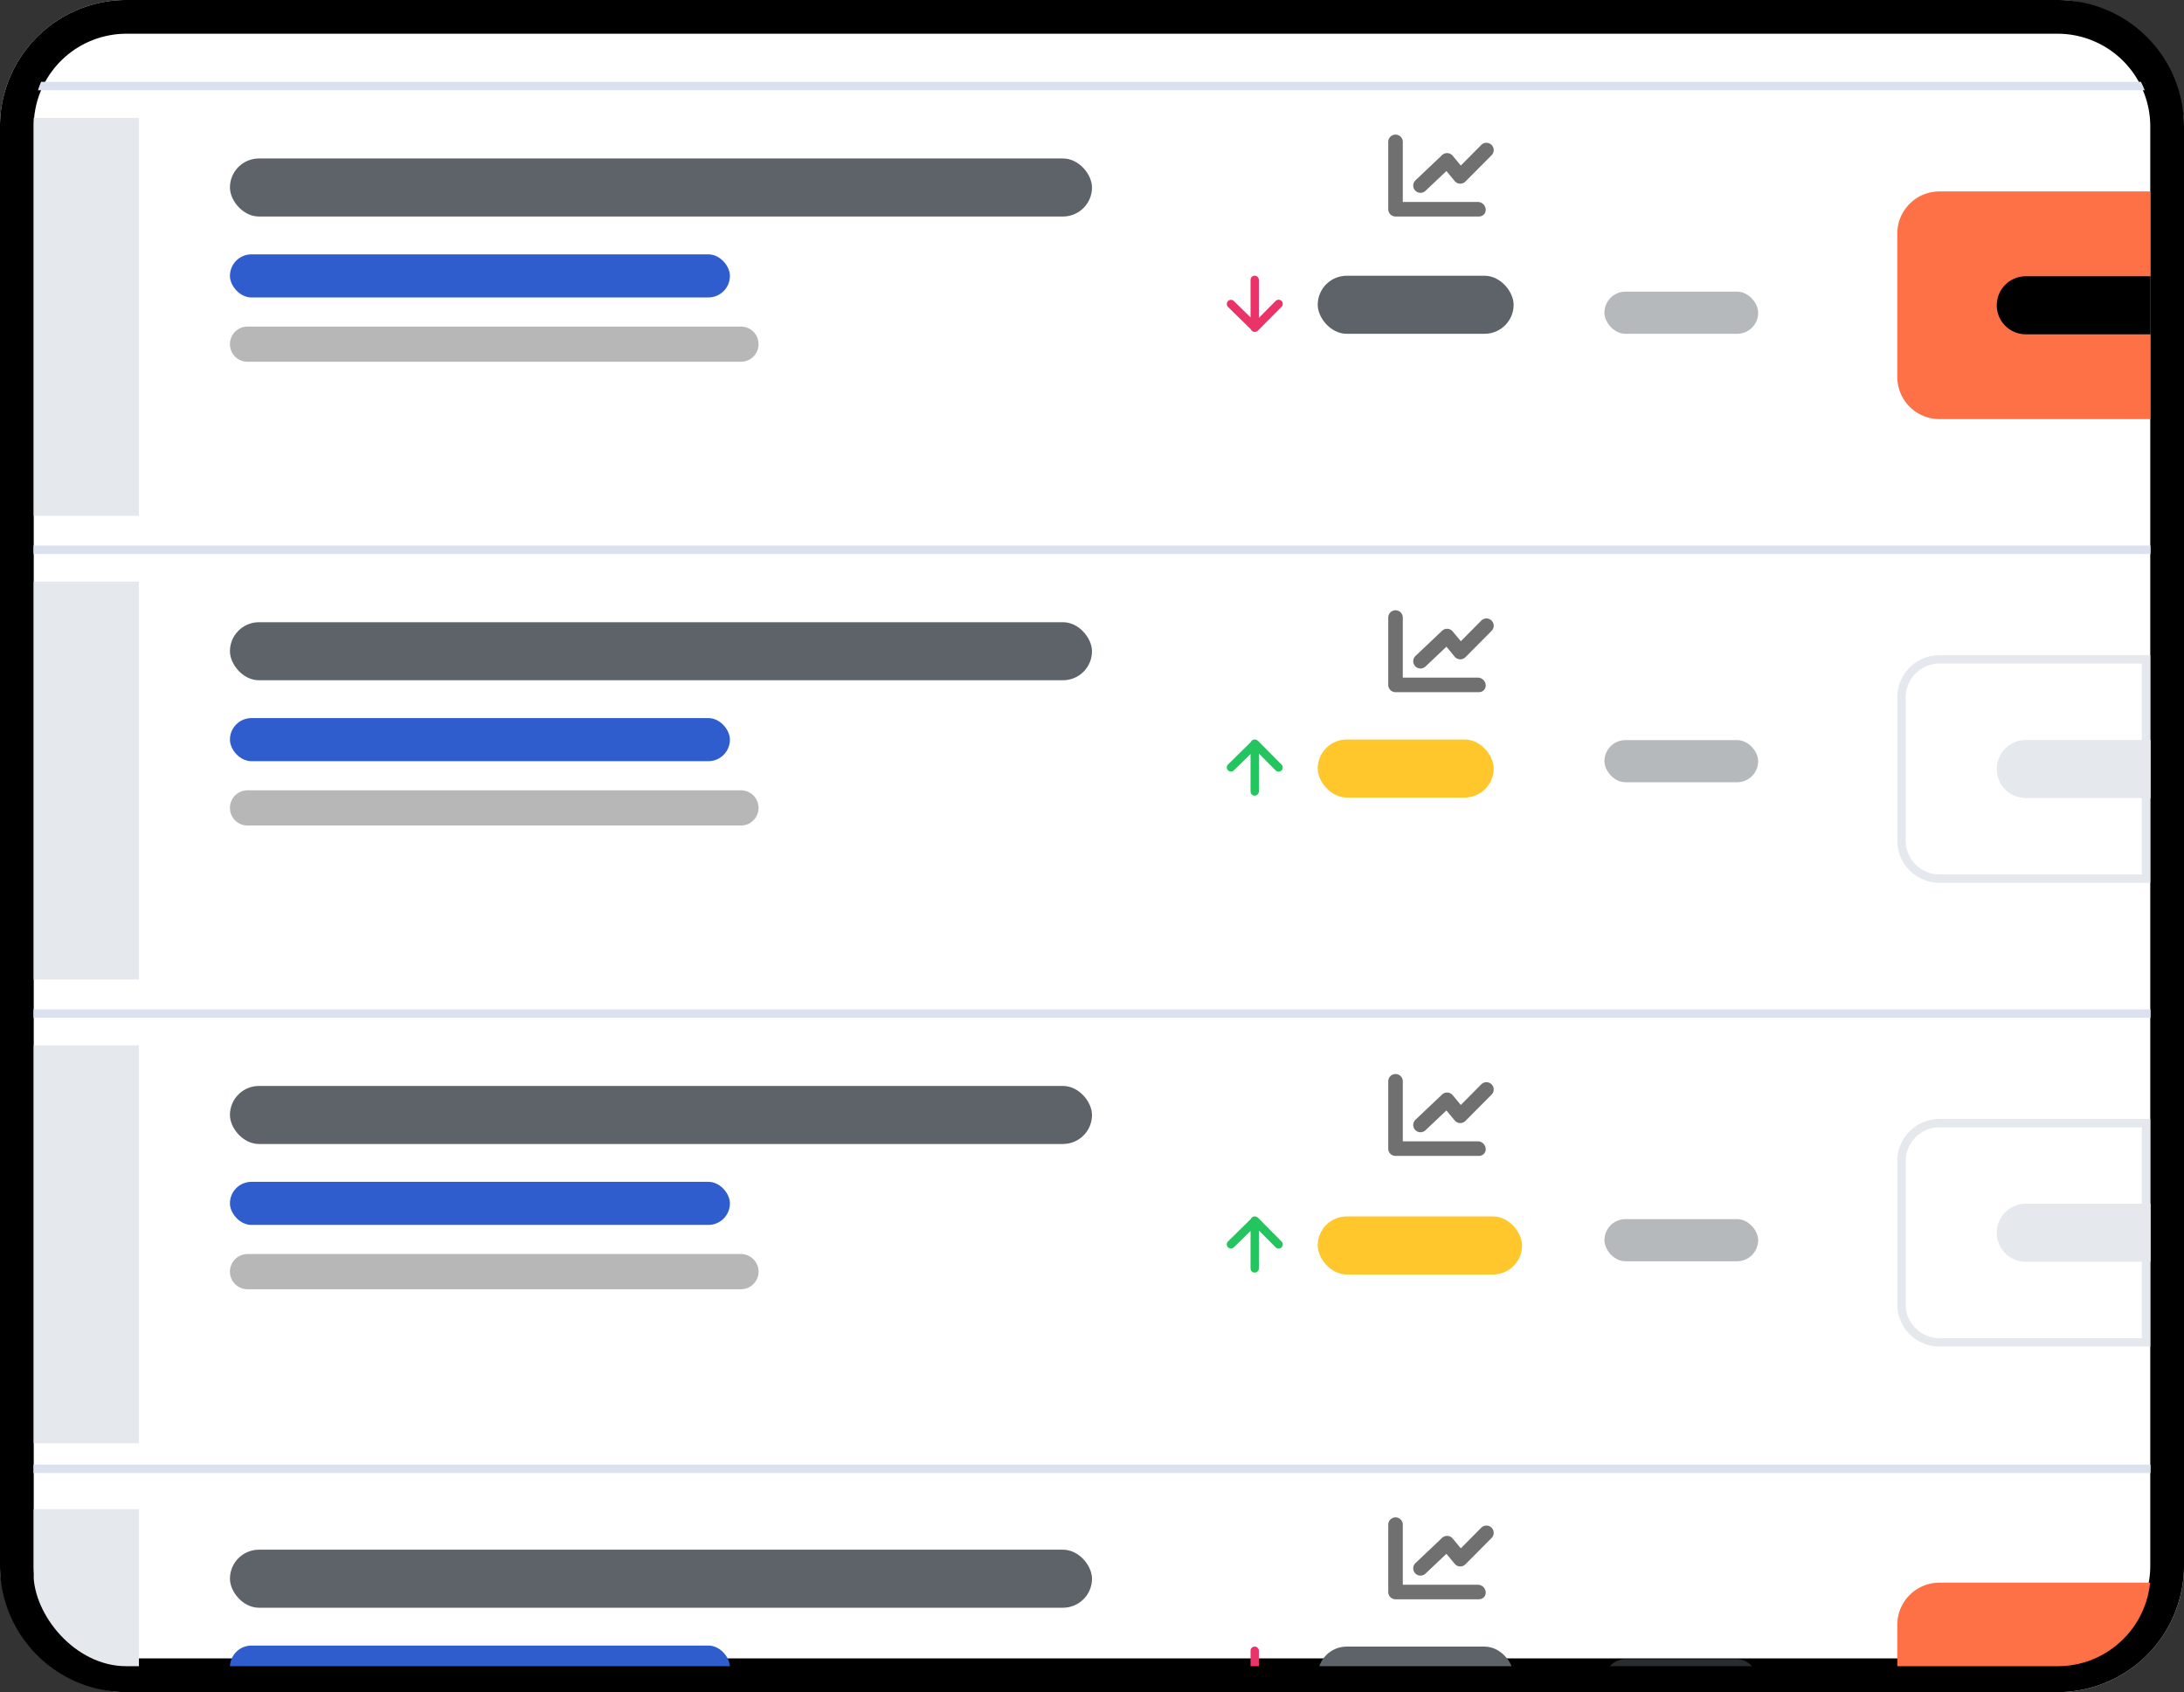<svg xmlns="http://www.w3.org/2000/svg" xmlns:xlink="http://www.w3.org/1999/xlink" width="259" height="200.689" viewBox="0 0 259 200.689"><rect x="0" y="0" width="259" height="200.689" fill="#333333" stroke="none"/><defs><clipPath id="a"><rect width="251.059" height="194.536" rx="11" transform="translate(-13764.75 -13088.628)" fill="#fff" stroke="#000" stroke-width="4"/></clipPath></defs><g transform="translate(13768.721 13091.705)"><rect width="259" height="200.69" rx="15" transform="translate(-13768.721 -13091.705)" fill="#fff"/><path d="M15,4A11,11,0,0,0,4,15V185.69a11,11,0,0,0,11,11H244a11,11,0,0,0,11-11V15A11,11,0,0,0,244,4H15m0-4H244a15,15,0,0,1,15,15V185.69a15,15,0,0,1-15,15H15a15,15,0,0,1-15-15V15A15,15,0,0,1,15,0Z" transform="translate(-13768.721 -13091.705)"/><g clip-path="url(#a)"><path d="M251.059.5H0v-1H251.059Z" transform="translate(-13764.75 -13081.5)" fill="#dbe1ee"/><path d="M251.059.5H0v-1H251.059Z" transform="translate(-13764.75 -13026.5)" fill="#dbe1ee"/><path d="M251.059.5H0v-1H251.059Z" transform="translate(-13764.75 -12971.5)" fill="#dbe1ee"/><path d="M251.059.5H0v-1H251.059Z" transform="translate(-13764.75 -12917.5)" fill="#dbe1ee"/><rect width="102.232" height="6.884" rx="3.442" transform="translate(-13741.453 -13072.91)" fill="#5d6368"/><rect width="59.293" height="5.112" rx="2.556" transform="translate(-13741.453 -13061.539)" fill="#2f5dcd"/><path d="M2.088,0H60.6a2.088,2.088,0,0,1,0,4.176H2.088A2.088,2.088,0,0,1,2.088,0Z" transform="translate(-13741.453 -13052.975)" fill="#707070" opacity="0.5"/><path d="M5,0H30a0,0,0,0,1,0,0V27a0,0,0,0,1,0,0H5a5,5,0,0,1-5-5V5A5,5,0,0,1,5,0Z" transform="translate(-13543.721 -13069)" fill="#fe7045"/><path d="M3.442,0h14.79a0,0,0,0,1,0,0V6.884a0,0,0,0,1,0,0H3.442A3.442,3.442,0,0,1,0,3.442v0A3.442,3.442,0,0,1,3.442,0Z" transform="translate(-13531.924 -13058.941)"/><rect width="12.477" height="47.198" transform="translate(-13764.721 -13077.727)" fill="#e5e8ec"/><rect width="102.232" height="6.884" rx="3.442" transform="translate(-13741.453 -13017.91)" fill="#5d6368"/><rect width="20.871" height="6.884" rx="3.442" transform="translate(-13612.453 -13004)" fill="#ffc72c"/><rect width="23.232" height="6.884" rx="3.442" transform="translate(-13612.453 -13059)" fill="#5d6368"/><rect width="23.232" height="6.884" rx="3.442" transform="translate(-13612.453 -12896.418)" fill="#5d6368"/><rect width="24.232" height="6.884" rx="3.442" transform="translate(-13612.453 -12947.436)" fill="#ffc72c"/><rect width="18.232" height="5" rx="2.5" transform="translate(-13578.453 -13057.117)" fill="#5d6368" opacity="0.449"/><rect width="18.232" height="5" rx="2.5" transform="translate(-13578.453 -13003.928)" fill="#5d6368" opacity="0.449"/><rect width="18.232" height="5" rx="2.5" transform="translate(-13578.453 -12947.117)" fill="#5d6368" opacity="0.449"/><rect width="18.232" height="5" rx="2.5" transform="translate(-13578.453 -12894.928)" fill="#5d6368" opacity="0.449"/><rect width="59.293" height="5.112" rx="2.556" transform="translate(-13741.453 -13006.539)" fill="#2f5dcd"/><path d="M2.088,0H60.6a2.088,2.088,0,0,1,0,4.176H2.088A2.088,2.088,0,0,1,2.088,0Z" transform="translate(-13741.453 -12997.975)" fill="#707070" opacity="0.5"/><path d="M5,1A4,4,0,0,0,1,5V22a4,4,0,0,0,4,4H29V1H5M5,0H30V27H5a5,5,0,0,1-5-5V5A5,5,0,0,1,5,0Z" transform="translate(-13543.721 -13014)" fill="#e5e8ec"/><path d="M3.442,0h14.79a0,0,0,0,1,0,0V6.884a0,0,0,0,1,0,0H3.442A3.442,3.442,0,0,1,0,3.442v0A3.442,3.442,0,0,1,3.442,0Z" transform="translate(-13531.924 -13003.941)" fill="#e5e8ec"/><rect width="12.477" height="47.198" transform="translate(-13764.721 -13022.727)" fill="#e5e8ec"/><rect width="102.232" height="6.884" rx="3.442" transform="translate(-13741.453 -12962.91)" fill="#5d6368"/><rect width="59.293" height="5.112" rx="2.556" transform="translate(-13741.453 -12951.539)" fill="#2f5dcd"/><path d="M2.088,0H60.6a2.088,2.088,0,0,1,0,4.176H2.088A2.088,2.088,0,0,1,2.088,0Z" transform="translate(-13741.453 -12942.975)" fill="#707070" opacity="0.5"/><path d="M5,1A4,4,0,0,0,1,5V22a4,4,0,0,0,4,4H29V1H5M5,0H30V27H5a5,5,0,0,1-5-5V5A5,5,0,0,1,5,0Z" transform="translate(-13543.721 -12959)" fill="#e5e8ec"/><path d="M3.442,0h14.79a0,0,0,0,1,0,0V6.884a0,0,0,0,1,0,0H3.442A3.442,3.442,0,0,1,0,3.442v0A3.442,3.442,0,0,1,3.442,0Z" transform="translate(-13531.924 -12948.941)" fill="#e5e8ec"/><rect width="12.477" height="47.198" transform="translate(-13764.721 -12967.727)" fill="#e5e8ec"/><rect width="102.232" height="6.884" rx="3.442" transform="translate(-13741.453 -12907.91)" fill="#5d6368"/><rect width="59.293" height="5.112" rx="2.556" transform="translate(-13741.453 -12896.539)" fill="#2f5dcd"/><path d="M2.088,0H60.6a2.088,2.088,0,0,1,0,4.176H2.088A2.088,2.088,0,0,1,2.088,0Z" transform="translate(-13741.453 -12887.975)" fill="#707070" opacity="0.5"/><path d="M5,0H30a0,0,0,0,1,0,0V27a0,0,0,0,1,0,0H5a5,5,0,0,1-5-5V5A5,5,0,0,1,5,0Z" transform="translate(-13543.721 -12904)" fill="#fe7045"/><path d="M3.442,0h14.79a0,0,0,0,1,0,0V6.884a0,0,0,0,1,0,0H3.442A3.442,3.442,0,0,1,0,3.442v0A3.442,3.442,0,0,1,3.442,0Z" transform="translate(-13531.924 -12893.941)"/><rect width="12.477" height="47.198" transform="translate(-13764.721 -12912.727)" fill="#e5e8ec"/><path d="M.863,9.712A.863.863,0,0,1,0,8.849V.863a.863.863,0,0,1,1.727,0V7.985H10.6a.948.948,0,0,1,.957.863.788.788,0,0,1-.77.863ZM3.2,6.636a.863.863,0,0,1,.034-1.22L6.384,2.43a.864.864,0,0,1,1.258.076l.964,1.164,2.425-2.445a.863.863,0,0,1,1.226,1.216l-3.1,3.121a.863.863,0,0,1-1.278-.057L6.9,4.319,4.416,6.67A.863.863,0,0,1,3.2,6.636Z" transform="translate(-13604.09 -13075.74)" fill="#707070"/><path d="M.863,9.712A.863.863,0,0,1,0,8.849V.863a.863.863,0,0,1,1.727,0V7.985H10.6a.948.948,0,0,1,.957.863.788.788,0,0,1-.77.863ZM3.2,6.636a.863.863,0,0,1,.034-1.22L6.384,2.43a.864.864,0,0,1,1.258.076l.964,1.164,2.425-2.445a.863.863,0,0,1,1.226,1.216l-3.1,3.121a.863.863,0,0,1-1.278-.057L6.9,4.319,4.416,6.67A.863.863,0,0,1,3.2,6.636Z" transform="translate(-13604.09 -13019.325)" fill="#707070"/><path d="M.863,9.712A.863.863,0,0,1,0,8.849V.863a.863.863,0,0,1,1.727,0V7.985H10.6a.948.948,0,0,1,.957.863.788.788,0,0,1-.77.863ZM3.2,6.636a.863.863,0,0,1,.034-1.22L6.384,2.43a.864.864,0,0,1,1.258.076l.964,1.164,2.425-2.445a.863.863,0,0,1,1.226,1.216l-3.1,3.121a.863.863,0,0,1-1.278-.057L6.9,4.319,4.416,6.67A.863.863,0,0,1,3.2,6.636Z" transform="translate(-13604.09 -12964.325)" fill="#707070"/><path d="M.863,9.712A.863.863,0,0,1,0,8.849V.863a.863.863,0,0,1,1.727,0V7.985H10.6a.948.948,0,0,1,.957.863.788.788,0,0,1-.77.863ZM3.2,6.636a.863.863,0,0,1,.034-1.22L6.384,2.43a.864.864,0,0,1,1.258.076l.964,1.164,2.425-2.445a.863.863,0,0,1,1.226,1.216l-3.1,3.121a.863.863,0,0,1-1.278-.057L6.9,4.319,4.416,6.67A.863.863,0,0,1,3.2,6.636Z" transform="translate(-13604.09 -12911.741)" fill="#707070"/><path d="M2.837,6.166V1.723l-2,1.959a.493.493,0,0,1-.691-.7L2.874.3A.494.494,0,0,1,3.522.039a.491.491,0,0,1,.2.122l2.8,2.821a.493.493,0,0,1-.7.694L3.823,1.666v4.5a.493.493,0,0,1-.987,0Z" transform="translate(-13623.256 -13004)" fill="#22c55e"/><path d="M2.837.493V4.937l-2-1.959a.493.493,0,0,0-.691.7L2.874,6.355a.494.494,0,0,0,.648.266.491.491,0,0,0,.2-.122l2.8-2.822a.493.493,0,0,0-.7-.694L3.823,4.994V.493a.493.493,0,1,0-.987,0Z" transform="translate(-13623.256 -13059)" fill="#ea3368"/><path d="M2.837.493V4.937l-2-1.959a.493.493,0,0,0-.691.7L2.874,6.355a.494.494,0,0,0,.648.266.491.491,0,0,0,.2-.122l2.8-2.822a.493.493,0,0,0-.7-.694L3.823,4.994V.493a.493.493,0,1,0-.987,0Z" transform="translate(-13623.256 -12896.418)" fill="#ea3368"/><path d="M2.837,6.166V1.723l-2,1.959a.493.493,0,0,1-.691-.7L2.874.3A.494.494,0,0,1,3.522.039a.491.491,0,0,1,.2.122l2.8,2.821a.493.493,0,0,1-.7.694L3.823,1.666v4.5a.493.493,0,0,1-.987,0Z" transform="translate(-13623.256 -12947.436)" fill="#22c55e"/></g></g></svg>
